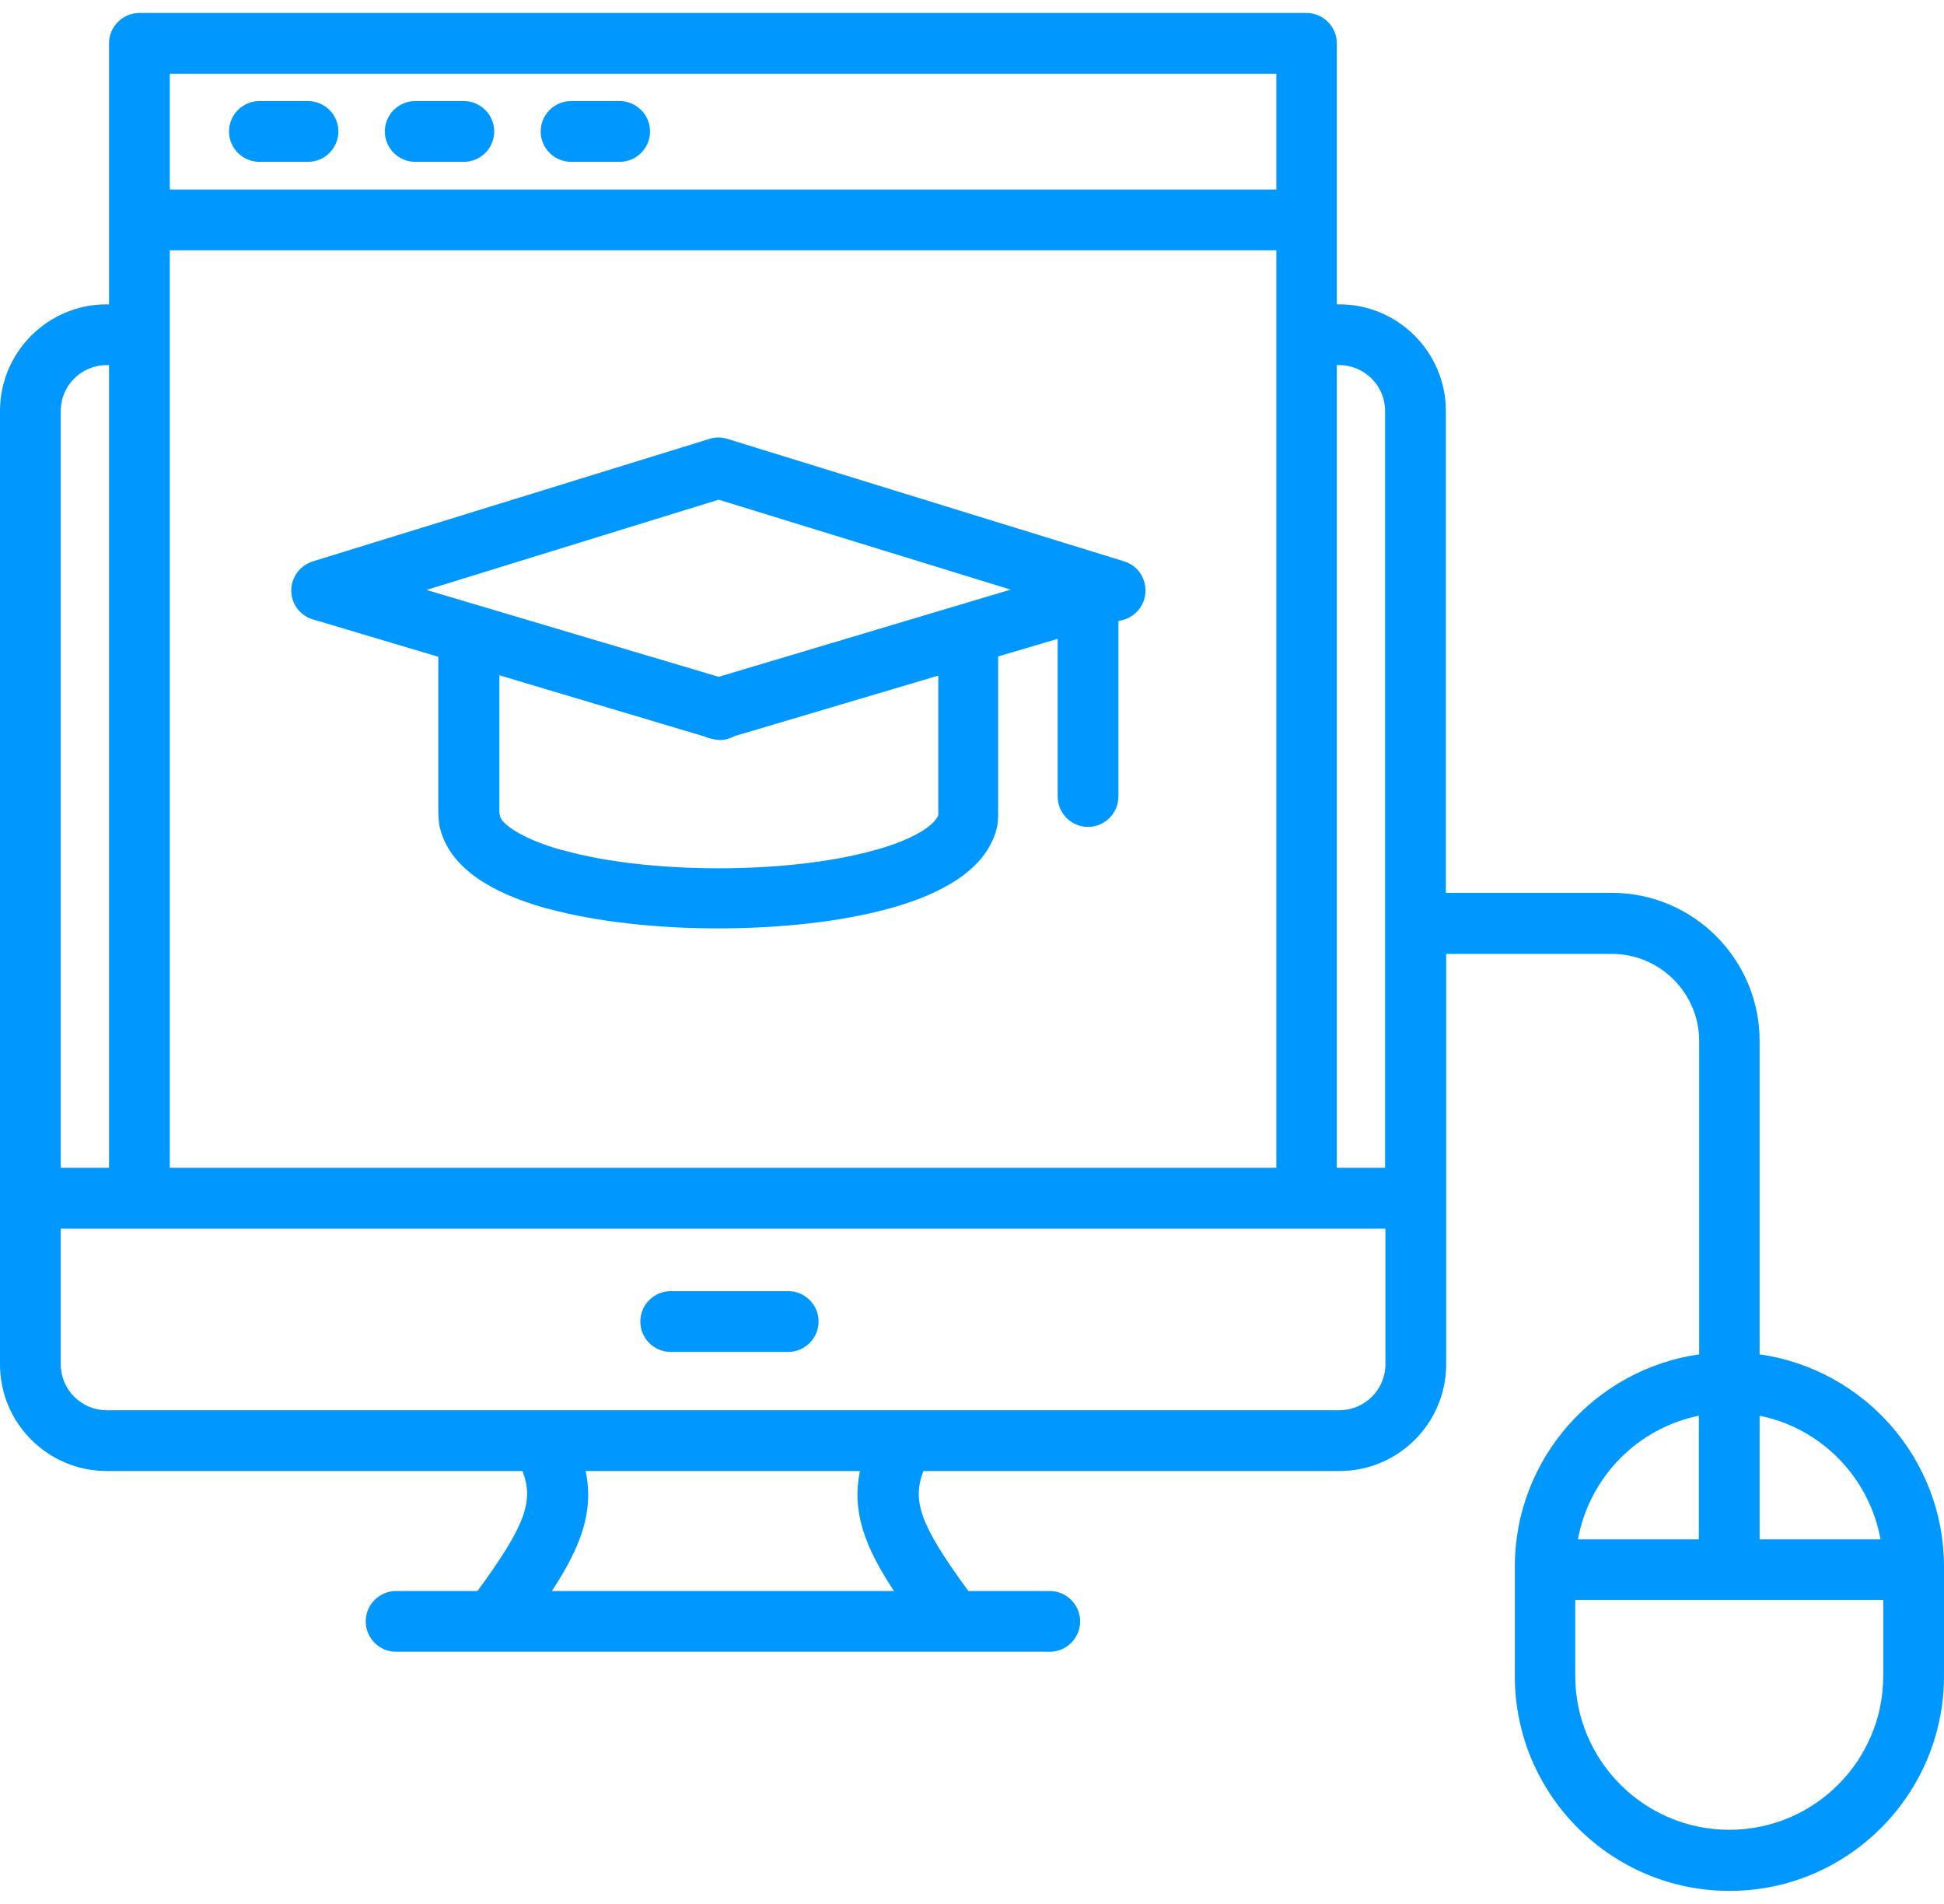 <svg width="48" height="47" viewBox="0 0 48 47" fill="none" xmlns="http://www.w3.org/2000/svg">
<path d="M19.462 31.873H16.56C16.148 31.873 15.81 32.21 15.81 32.623C15.81 33.035 16.148 33.373 16.56 33.373H19.462C19.875 33.373 20.212 33.035 20.212 32.623C20.212 32.21 19.875 31.873 19.462 31.873Z" fill="#0097FF"/>
<path d="M43.447 33.433V25.693C43.447 23.683 41.812 22.04 39.795 22.04H35.7V10.145C35.7 8.69 34.515 7.513 33.068 7.513H33.008V1.07C33.008 0.658 32.67 0.32 32.258 0.32H3.442C3.03 0.32 2.692 0.658 2.692 1.07V7.513H2.632C1.185 7.513 0 8.69 0 10.145V33.68C0 35.135 1.185 36.313 2.632 36.313H12.9C13.185 37.048 12.982 37.648 11.79 39.275H9.78C9.367 39.275 9.03 39.613 9.03 40.025C9.03 40.438 9.367 40.775 9.78 40.775H25.92C26.332 40.775 26.67 40.438 26.67 40.025C26.67 39.613 26.332 39.275 25.92 39.275H23.91C22.718 37.648 22.515 37.055 22.8 36.313H33.075C34.53 36.313 35.708 35.128 35.708 33.68V23.548H39.803C40.987 23.548 41.955 24.515 41.955 25.7V33.433C39.39 33.8 37.403 36.005 37.403 38.675V41.375C37.403 44.3 39.78 46.678 42.705 46.678C45.63 46.678 48 44.293 48 41.375V38.675C48 36.005 46.02 33.8 43.447 33.433ZM33.068 9.013C33.69 9.013 34.2 9.523 34.2 10.145V28.828H33.008V9.013H33.068ZM4.192 6.178H31.515V28.828H4.192V6.178ZM4.192 1.82H31.515V4.678H4.192V1.82ZM2.632 9.013H2.692V28.828H1.5V10.145C1.5 9.515 2.01 9.013 2.632 9.013ZM22.073 39.275H13.627C14.348 38.173 14.67 37.31 14.46 36.313H21.233C21.03 37.31 21.345 38.173 22.073 39.275ZM33.068 34.813H2.632C2.01 34.813 1.5 34.303 1.5 33.68V30.328H34.208V33.68C34.208 34.303 33.697 34.813 33.068 34.813ZM46.432 38H43.447V34.948C44.97 35.255 46.155 36.47 46.432 38ZM41.947 34.948V38H38.962C39.24 36.47 40.432 35.255 41.947 34.948ZM42.697 45.17C40.605 45.17 38.895 43.468 38.895 41.368V39.493H46.5V41.368C46.5 43.468 44.797 45.17 42.697 45.17Z" fill="#0097FF"/>
<path d="M7.605 2.495H6.405C5.992 2.495 5.655 2.833 5.655 3.245C5.655 3.658 5.992 3.995 6.405 3.995H7.605C8.018 3.995 8.355 3.658 8.355 3.245C8.355 2.833 8.018 2.495 7.605 2.495Z" fill="#0097FF"/>
<path d="M11.453 2.495H10.252C9.84 2.495 9.502 2.833 9.502 3.245C9.502 3.658 9.84 3.995 10.252 3.995H11.453C11.865 3.995 12.203 3.658 12.203 3.245C12.203 2.833 11.865 2.495 11.453 2.495Z" fill="#0097FF"/>
<path d="M15.3 2.495H14.1C13.688 2.495 13.35 2.833 13.35 3.245C13.35 3.658 13.688 3.995 14.1 3.995H15.3C15.713 3.995 16.05 3.658 16.05 3.245C16.05 2.833 15.713 2.495 15.3 2.495Z" fill="#0097FF"/>
<path d="M27.758 13.858L17.962 10.835C17.797 10.783 17.64 10.79 17.49 10.843L7.725 13.858C7.41 13.955 7.192 14.248 7.192 14.578C7.192 14.908 7.41 15.2 7.725 15.29L10.822 16.213V20.053C10.822 20.12 10.83 20.195 10.838 20.293C10.838 20.33 10.845 20.36 10.852 20.398L10.898 20.563C11.168 21.395 12.037 22.018 13.485 22.423C13.5 22.423 13.508 22.43 13.523 22.43C14.707 22.753 16.215 22.918 17.723 22.918C19.223 22.918 20.73 22.76 21.915 22.438C21.938 22.438 21.953 22.43 21.975 22.423C23.43 22.018 24.308 21.395 24.578 20.563C24.585 20.548 24.615 20.42 24.622 20.398C24.63 20.36 24.637 20.323 24.637 20.285C24.645 20.21 24.645 20.128 24.645 20.053V16.205L26.115 15.77V19.663C26.115 20.075 26.453 20.413 26.865 20.413C27.277 20.413 27.615 20.075 27.615 19.663V15.328L27.75 15.298C28.065 15.2 28.282 14.915 28.282 14.585C28.29 14.248 28.073 13.955 27.758 13.858ZM23.168 20.06C23.168 20.083 23.168 20.105 23.168 20.12C23.093 20.338 22.65 20.69 21.645 20.975C21.622 20.975 21.608 20.983 21.585 20.99C19.462 21.583 16.02 21.583 13.905 20.99C13.89 20.99 13.883 20.983 13.867 20.983C12.855 20.698 12.405 20.338 12.352 20.165L12.338 20.113C12.338 20.09 12.33 20.075 12.33 20.068V16.67L17.385 18.178C17.468 18.215 17.558 18.238 17.648 18.253C17.692 18.26 17.738 18.268 17.775 18.268C17.902 18.268 18.03 18.23 18.142 18.17L23.168 16.678V20.06ZM17.745 16.708L10.53 14.563L17.745 12.335L24.953 14.555L17.745 16.708Z" fill="#0097FF"/>
</svg>
